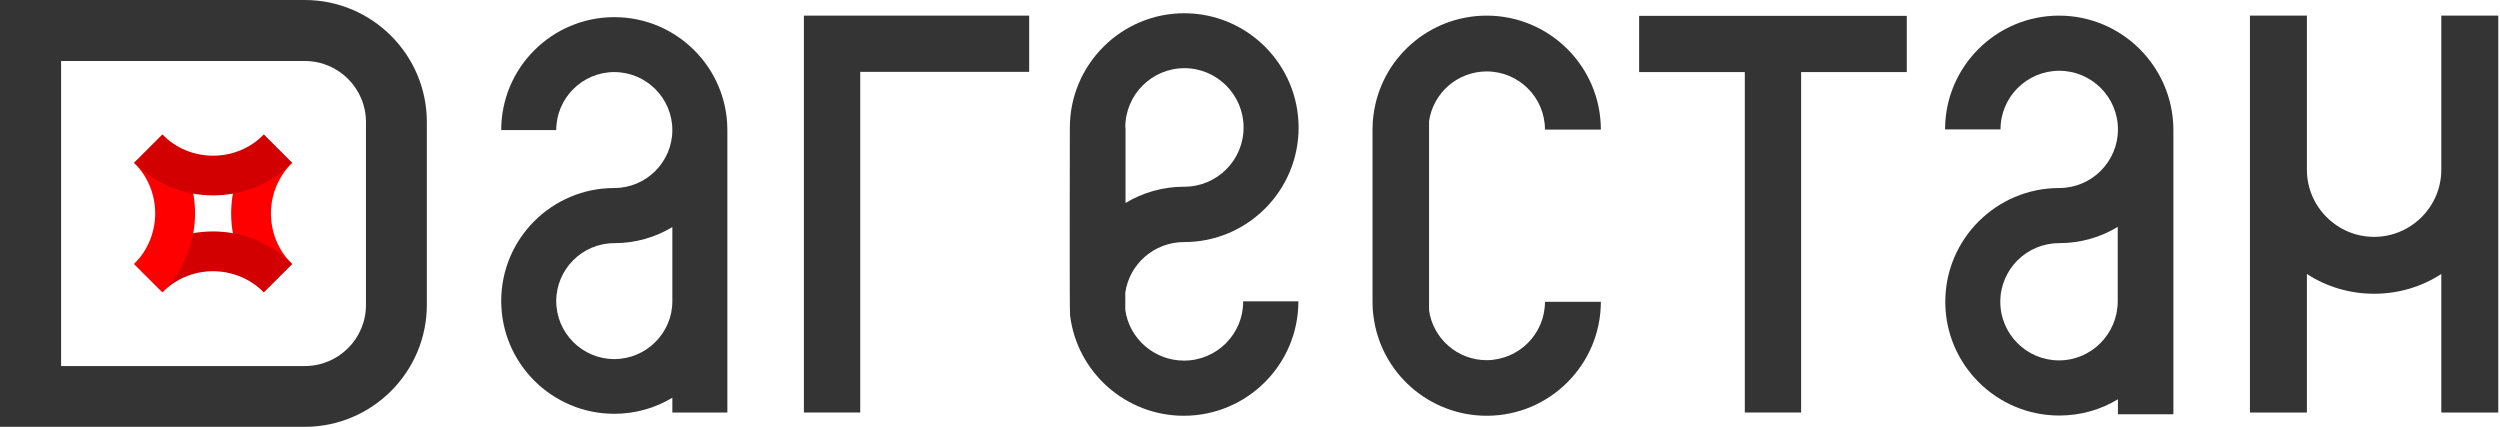 <svg width="164" height="28" viewBox="0 0 164 28" fill="none" xmlns="http://www.w3.org/2000/svg">
<path d="M163.886 1.025V27.06H160.149V17.974C158.879 18.8 157.367 19.27 155.741 19.27C154.115 19.27 152.603 18.8 151.333 17.974V27.06H147.596V1.025H151.333V11.137C151.333 13.559 153.316 15.538 155.741 15.538C158.166 15.538 160.149 13.559 160.149 11.137V1.025H163.886Z" fill="#343434"/>
<path d="M125.086 1.04V4.728H118.154V27.06H114.459V4.728H107.527V1.04H125.086Z" fill="#343434"/>
<path d="M101.35 19.797H105.016C105.016 23.913 101.664 27.274 97.527 27.274C93.747 27.274 90.552 24.454 90.095 20.708C90.052 20.409 90.038 20.11 90.038 19.797C90.038 19.54 90.038 8.759 90.038 8.503C90.038 8.203 90.052 7.89 90.095 7.591C90.552 3.845 93.747 1.025 97.527 1.025C101.65 1.025 105.016 4.372 105.016 8.503H101.35C101.35 6.395 99.638 4.686 97.527 4.686C95.63 4.686 94.018 6.081 93.747 7.947V20.366C94.018 22.232 95.63 23.628 97.527 23.628C99.638 23.613 101.35 21.904 101.35 19.797Z" fill="#343434"/>
<path d="M40.297 1.125C36.204 1.125 32.88 4.444 32.88 8.531H36.489C36.489 6.437 38.201 4.728 40.297 4.728C42.394 4.728 44.106 6.437 44.106 8.531C44.106 10.625 42.394 12.334 40.297 12.334C36.204 12.334 32.88 15.652 32.88 19.74C32.88 23.827 36.204 27.145 40.297 27.145C41.695 27.145 42.993 26.761 44.106 26.091V27.06H47.715V8.531C47.715 4.444 44.392 1.125 40.297 1.125ZM40.297 23.556C38.201 23.556 36.489 21.847 36.489 19.754C36.489 17.66 38.201 15.951 40.297 15.951C41.695 15.951 42.993 15.567 44.106 14.897V19.768C44.106 21.847 42.394 23.556 40.297 23.556Z" fill="#343434"/>
<path d="M135.072 1.025C130.949 1.025 127.597 4.372 127.597 8.488H131.234C131.234 6.366 132.96 4.643 135.086 4.643C137.211 4.643 138.937 6.366 138.937 8.488C138.937 10.61 137.211 12.334 135.086 12.334C130.963 12.334 127.611 15.681 127.611 19.797C127.611 23.913 130.963 27.259 135.086 27.259C136.498 27.259 137.81 26.875 138.937 26.191V27.174H142.575V8.488C142.546 4.372 139.194 1.025 135.072 1.025ZM135.072 23.642C132.946 23.642 131.22 21.919 131.22 19.797C131.22 17.674 132.946 15.951 135.072 15.951C136.484 15.951 137.796 15.567 138.923 14.883V19.782C138.909 21.919 137.183 23.642 135.072 23.642Z" fill="#343434"/>
<path d="M19.985 0H0V28H19.985C24.407 28 28.001 24.411 28.001 19.996V8.004C28.001 3.589 24.407 0 19.985 0ZM4.008 23.998V4.002H19.999C22.21 4.002 24.007 5.797 24.007 8.004V20.01C24.007 22.218 22.21 24.012 19.999 24.012H4.008V23.998Z" fill="#343434"/>
<path d="M17.303 19.17C15.919 17.788 15.163 15.951 15.163 14C15.163 12.049 15.919 10.212 17.303 8.83L19.157 10.682C18.273 11.565 17.774 12.747 17.774 14C17.774 15.253 18.259 16.435 19.157 17.318L17.303 19.17Z" fill="#FF0000"/>
<path d="M17.303 19.17C15.463 17.333 12.482 17.333 10.656 19.17L8.801 17.318C11.654 14.47 16.305 14.47 19.157 17.318L17.303 19.17Z" fill="#D20000"/>
<path d="M10.656 19.17L8.801 17.318C10.641 15.481 10.641 12.505 8.801 10.682L10.656 8.83C13.509 11.678 13.509 16.321 10.656 19.17Z" fill="#FF0000"/>
<path d="M13.979 12.818C12.025 12.818 10.185 12.063 8.801 10.682L10.656 8.83C11.54 9.727 12.724 10.212 13.979 10.212C15.235 10.212 16.419 9.727 17.303 8.83L19.157 10.682C17.774 12.063 15.934 12.818 13.979 12.818Z" fill="#D20000"/>
<path d="M56.431 27.06H52.736V1.025H67.514V4.714H56.431V27.06Z" fill="#343434"/>
<path d="M77.671 23.656C75.731 23.656 74.09 22.232 73.819 20.338V19.198C74.09 17.304 75.731 15.88 77.671 15.88H77.685C81.822 15.88 85.188 12.519 85.188 8.374C85.188 4.23 81.822 0.869 77.685 0.869C73.548 0.869 70.182 4.244 70.182 8.374C70.182 8.374 70.153 20.381 70.196 20.68C70.653 24.439 73.862 27.274 77.656 27.274C81.808 27.274 85.174 23.913 85.174 19.768H81.551C81.565 21.904 79.825 23.656 77.671 23.656ZM73.819 8.36C73.819 6.21 75.56 4.472 77.699 4.472C79.839 4.472 81.579 6.224 81.579 8.36C81.579 10.511 79.839 12.248 77.699 12.248H77.685C76.287 12.248 74.96 12.633 73.834 13.316V8.36H73.819Z" fill="#343434"/>
</svg>
